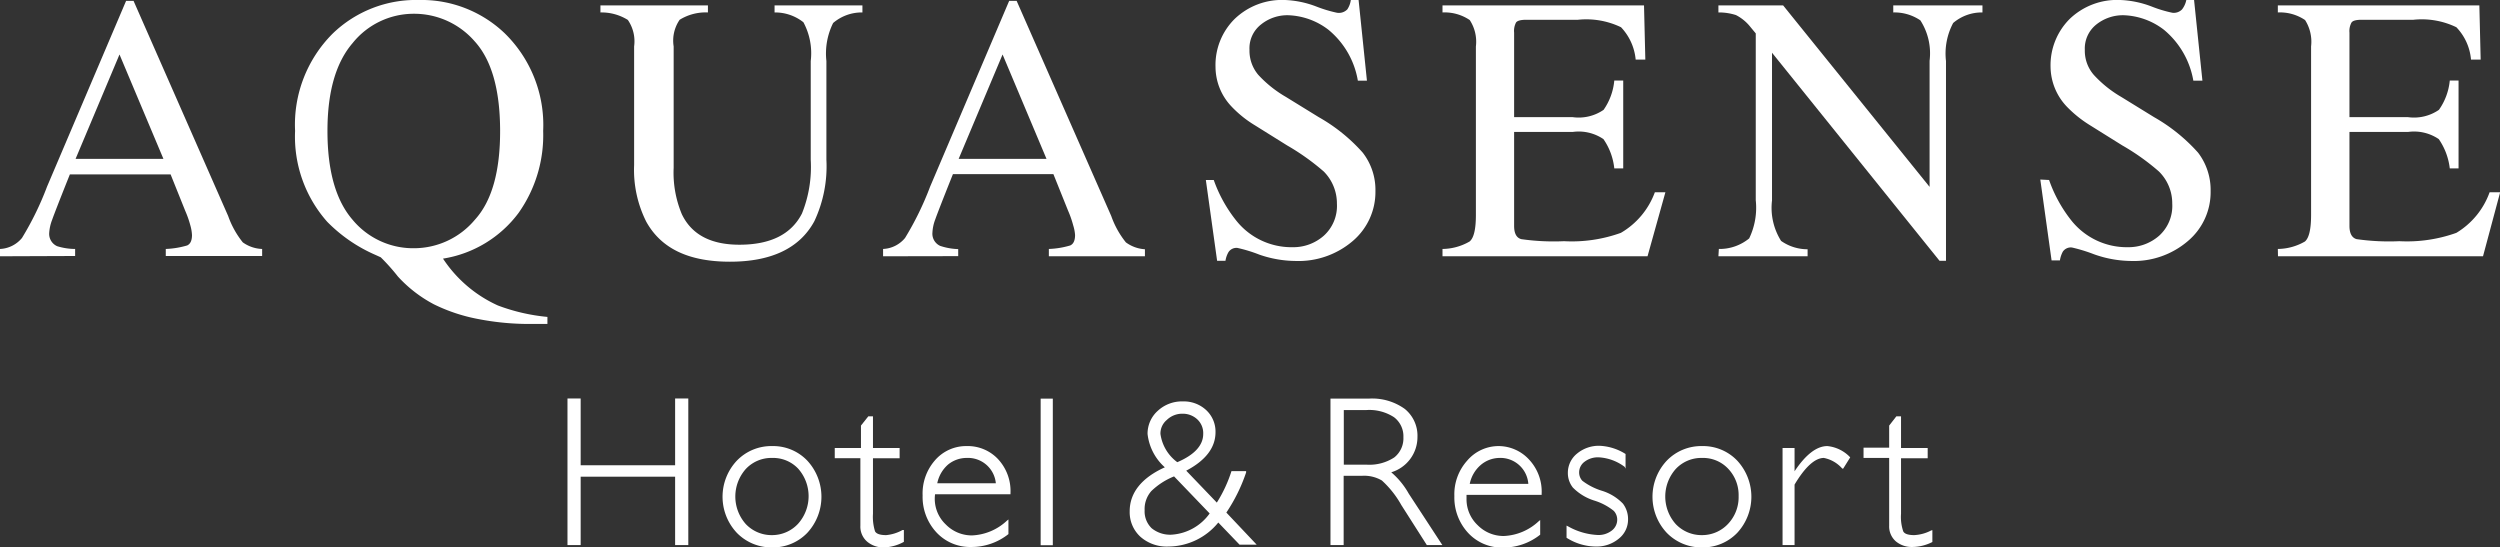 <svg xmlns="http://www.w3.org/2000/svg" viewBox="0 0 170.71 37.35">
  <rect x="0" y="0" width="170.71" height="37.35" fill="#333333" stroke="none"/>
  <defs>
    <style>
      .cls-1 {
        fill: #fff;
      }
    </style>
  </defs>
  <g id="Layer_2" data-name="Layer 2">
    <g id="デザイン">
      <g>
        <g>
          <polygon class="cls-1" points="46.1 31.77 39.65 31.77 39.65 27.21 38.75 27.21 38.75 37.22 39.65 37.22 39.65 32.55 46.1 32.55 46.1 37.22 47 37.22 47 27.21 46.1 27.21 46.1 31.77"/>
          <path class="cls-1" d="M52.73,30.46a3.27,3.27,0,0,0-2.42,1,3.6,3.6,0,0,0,0,4.92,3.3,3.3,0,0,0,2.42,1,3.25,3.25,0,0,0,2.4-1,3.63,3.63,0,0,0,0-4.92A3.22,3.22,0,0,0,52.73,30.46Zm0,6.08a2.43,2.43,0,0,1-1.8-.75,2.83,2.83,0,0,1,0-3.77,2.39,2.39,0,0,1,1.8-.75A2.35,2.35,0,0,1,54.5,32a2.83,2.83,0,0,1,0,3.76A2.42,2.42,0,0,1,52.73,36.54Z"/>
          <path class="cls-1" d="M60.51,36.54c-.42,0-.67-.09-.76-.26a3.33,3.33,0,0,1-.14-1.2V31.29h1.82v-.7H59.61V28.43h-.32l-.5.63v1.53H57v.7h1.75V35.9A1.35,1.35,0,0,0,59.23,37a1.71,1.71,0,0,0,1.12.38A3,3,0,0,0,61.72,37l0,0v-.81l-.09,0A2.79,2.79,0,0,1,60.51,36.54Z"/>
          <path class="cls-1" d="M66,30.46a2.81,2.81,0,0,0-2.18,1A3.43,3.43,0,0,0,63,33.83a3.56,3.56,0,0,0,.94,2.52,3.13,3.13,0,0,0,2.37,1,4.05,4.05,0,0,0,2.55-.88l0,0v-1l-.11.09a3.71,3.71,0,0,1-2.37,1,2.48,2.48,0,0,1-1.79-.74,2.41,2.41,0,0,1-.74-2.07H69v-.07a3.2,3.2,0,0,0-.86-2.34A2.84,2.84,0,0,0,66,30.46Zm0,.81A1.91,1.91,0,0,1,68,33H64a2.3,2.3,0,0,1,.74-1.28A2,2,0,0,1,66,31.27Z"/>
          <rect class="cls-1" x="71.06" y="27.22" width="0.83" height="10.01"/>
          <path class="cls-1" d="M85.09,32.26l0-.09h-1l0,0a9.29,9.29,0,0,1-1,2.15L81,32.14c1.33-.7,2-1.58,2-2.63a2,2,0,0,0-.63-1.5,2.24,2.24,0,0,0-1.6-.6,2.42,2.42,0,0,0-1.71.64,2.09,2.09,0,0,0-.7,1.58,3.57,3.57,0,0,0,1.18,2.28c-1.59.72-2.4,1.74-2.4,3a2.27,2.27,0,0,0,.74,1.75,2.72,2.72,0,0,0,1.91.66,4.43,4.43,0,0,0,3.4-1.64l1.45,1.51h1.17L83.74,35A11.43,11.43,0,0,0,85.09,32.26Zm-6.47,1.27a4.82,4.82,0,0,1,1.55-1l2.43,2.53A3.46,3.46,0,0,1,80,36.51a2,2,0,0,1-1.36-.44,1.6,1.6,0,0,1-.48-1.23A1.85,1.85,0,0,1,78.62,33.53Zm2.13-5.28a1.45,1.45,0,0,1,1,.38,1.28,1.28,0,0,1,.41,1c0,.78-.6,1.43-1.77,1.93a2.88,2.88,0,0,1-1.15-1.93,1.2,1.2,0,0,1,.43-.95A1.51,1.51,0,0,1,80.75,28.25Z"/>
          <path class="cls-1" d="M95,32.25a2.51,2.51,0,0,0,1.79-2.42,2.35,2.35,0,0,0-.87-1.91,3.81,3.81,0,0,0-2.47-.7h-2.6v10h.9V32.49H93a2.39,2.39,0,0,1,1.36.32,6.64,6.64,0,0,1,1.33,1.68l1.74,2.73h1.06l-2.3-3.52A5.34,5.34,0,0,0,95,32.25ZM91.76,28H93.3a3.09,3.09,0,0,1,1.89.49,1.63,1.63,0,0,1,.64,1.37,1.66,1.66,0,0,1-.63,1.38,3.11,3.11,0,0,1-1.87.49H91.76Z"/>
          <path class="cls-1" d="M102.36,30.46a2.82,2.82,0,0,0-2.18,1,3.43,3.43,0,0,0-.87,2.41,3.56,3.56,0,0,0,.94,2.52,3.13,3.13,0,0,0,2.37,1,4.05,4.05,0,0,0,2.55-.88l0,0v-1l-.11.09a3.71,3.71,0,0,1-2.37,1,2.48,2.48,0,0,1-1.79-.74,2.43,2.43,0,0,1-.76-1.8c0-.08,0-.17,0-.27h5.13v-.07a3.2,3.2,0,0,0-.86-2.34A2.84,2.84,0,0,0,102.36,30.46Zm0,.81a1.91,1.91,0,0,1,2,1.77h-4a2.3,2.3,0,0,1,.74-1.28A2,2,0,0,1,102.36,31.27Z"/>
          <path class="cls-1" d="M109.38,33.51a4.28,4.28,0,0,1-1.33-.68.83.83,0,0,1-.22-.57.9.9,0,0,1,.37-.73,1.5,1.5,0,0,1,1-.3,3.25,3.25,0,0,1,1.74.65L111,32V31l0,0a3.6,3.6,0,0,0-1.78-.56,2.33,2.33,0,0,0-1.53.53,1.68,1.68,0,0,0-.63,1.32,1.59,1.59,0,0,0,.34,1,3.52,3.52,0,0,0,1.46.89,4,4,0,0,1,1.33.7.87.87,0,0,1,.24.58.93.93,0,0,1-.36.76,1.47,1.47,0,0,1-1,.31,4.54,4.54,0,0,1-2-.59l-.1-.05v.83l0,0a3.77,3.77,0,0,0,2,.6,2.36,2.36,0,0,0,1.57-.54,1.66,1.66,0,0,0,.63-1.32,1.74,1.74,0,0,0-.35-1.07A3.37,3.37,0,0,0,109.38,33.51Z"/>
          <path class="cls-1" d="M116.23,30.46a3.27,3.27,0,0,0-2.42,1,3.6,3.6,0,0,0,0,4.92,3.3,3.3,0,0,0,2.42,1,3.25,3.25,0,0,0,2.4-1,3.63,3.63,0,0,0,0-4.92A3.22,3.22,0,0,0,116.23,30.46Zm0,6.08a2.43,2.43,0,0,1-1.8-.75,2.83,2.83,0,0,1,0-3.77,2.39,2.39,0,0,1,1.8-.75A2.35,2.35,0,0,1,118,32a2.61,2.61,0,0,1,.72,1.88,2.65,2.65,0,0,1-.71,1.88A2.42,2.42,0,0,1,116.23,36.54Z"/>
          <path class="cls-1" d="M124.78,30.46c-.73,0-1.48.58-2.24,1.72V30.59h-.82v6.63h.82V33.09c.72-1.21,1.4-1.82,2-1.82a2.24,2.24,0,0,1,1.26.73l.06,0,.48-.77,0,0A2.47,2.47,0,0,0,124.78,30.46Z"/>
          <path class="cls-1" d="M131.87,36.22a2.79,2.79,0,0,1-1.16.32c-.41,0-.67-.09-.75-.26a3.05,3.05,0,0,1-.15-1.2V31.29h1.82v-.7h-1.82V28.43h-.32l-.49.63,0,0v1.51h-1.75v.7H129V35.9a1.35,1.35,0,0,0,.46,1.07,1.69,1.69,0,0,0,1.12.38,3.08,3.08,0,0,0,1.37-.34l0,0v-.81Z"/>
        </g>
        <g>
          <path class="cls-1" d="M0,17.5V17a2.06,2.06,0,0,0,1.5-.75,20.73,20.73,0,0,0,1.71-3.5L8.61.06h.51l6.46,14.69a6.11,6.11,0,0,0,1,1.8A2.41,2.41,0,0,0,17.9,17v.48H11.32V17a5.9,5.9,0,0,0,1.46-.24c.22-.1.33-.34.33-.71A2.84,2.84,0,0,0,13,15.4a6.76,6.76,0,0,0-.35-1l-1-2.49H4.77c-.68,1.7-1.08,2.73-1.21,3.1a3,3,0,0,0-.2.89.92.92,0,0,0,.54.91A4.22,4.22,0,0,0,5.13,17v.48Zm11.16-6.65-3-7.13-3,7.13Z"/>
          <path class="cls-1" d="M22.72,2.29A8.18,8.18,0,0,1,28.6,0a8.22,8.22,0,0,1,5.85,2.26,8.75,8.75,0,0,1,2.64,6.68,9.19,9.19,0,0,1-1.68,5.6,8,8,0,0,1-5.16,3.12A8.87,8.87,0,0,0,34,20.86a13,13,0,0,0,3.38.78v.48H36.36a18.17,18.17,0,0,1-3.73-.34,11.69,11.69,0,0,1-3-1,9,9,0,0,1-2.46-1.9A13.81,13.81,0,0,0,26,17.57l-.33-.15a10.44,10.44,0,0,1-3.33-2.28,8.76,8.76,0,0,1-2.19-6.2A8.79,8.79,0,0,1,22.72,2.29ZM24.07,15a5.37,5.37,0,0,0,4.19,1.95A5.43,5.43,0,0,0,32.43,15q1.73-1.9,1.72-6.09T32.41,2.82A5.47,5.47,0,0,0,28.26.94a5.35,5.35,0,0,0-4.18,2q-1.72,2-1.72,6C22.36,11.66,22.93,13.68,24.07,15Z"/>
          <path class="cls-1" d="M48.34.37V.85a3.38,3.38,0,0,0-1.93.5A2.51,2.51,0,0,0,46,3.17v8.29a7.35,7.35,0,0,0,.56,3.17q1,2.08,3.93,2.08,3.18,0,4.27-2.13a8.5,8.5,0,0,0,.6-3.67V4.17a4.46,4.46,0,0,0-.5-2.65A3.11,3.11,0,0,0,52.89.85V.37h6V.85a3,3,0,0,0-2,.72,4.68,4.68,0,0,0-.46,2.6v6.74a8.8,8.8,0,0,1-.82,4.19c-1,1.85-2.94,2.77-5.77,2.77s-4.7-.91-5.71-2.73a7.88,7.88,0,0,1-.83-3.87V3.17a2.57,2.57,0,0,0-.43-1.81A3.4,3.4,0,0,0,41,.85V.37Z"/>
          <path class="cls-1" d="M60.3,17.5V17a2.06,2.06,0,0,0,1.5-.75,20.73,20.73,0,0,0,1.71-3.5L68.91.06h.51l6.46,14.69a6.11,6.11,0,0,0,1,1.8,2.44,2.44,0,0,0,1.3.47v.48H71.62V17a5.81,5.81,0,0,0,1.46-.24c.22-.1.33-.34.33-.71a2.84,2.84,0,0,0-.13-.67,6.76,6.76,0,0,0-.35-1l-1-2.49H65.07c-.68,1.7-1.08,2.73-1.21,3.1a2.9,2.9,0,0,0-.19.89.91.91,0,0,0,.53.91,4.29,4.29,0,0,0,1.23.22v.48Zm11.16-6.65-3-7.13-3,7.13Z"/>
          <path class="cls-1" d="M82.88,12.29a9.46,9.46,0,0,0,1.55,2.79,4.82,4.82,0,0,0,3.82,1.8,3.15,3.15,0,0,0,2.14-.78,2.74,2.74,0,0,0,.9-2.19,3.09,3.09,0,0,0-.9-2.2,16,16,0,0,0-2.5-1.78L85.68,8.55a7.56,7.56,0,0,1-1.59-1.28A3.94,3.94,0,0,1,83,4.57a4.43,4.43,0,0,1,1.3-3.27A4.66,4.66,0,0,1,87.74,0a6.67,6.67,0,0,1,2.13.44,9,9,0,0,0,1.42.43A.8.8,0,0,0,92,.64,1.52,1.52,0,0,0,92.24,0h.53l.57,5.51h-.62a5.73,5.73,0,0,0-2-3.47,4.76,4.76,0,0,0-2.76-1,2.86,2.86,0,0,0-1.85.63,2.06,2.06,0,0,0-.79,1.73,2.55,2.55,0,0,0,.6,1.71,8,8,0,0,0,1.89,1.51L90.05,8a11.75,11.75,0,0,1,3,2.42,4.14,4.14,0,0,1,.87,2.63,4.39,4.39,0,0,1-1.54,3.4,5.7,5.7,0,0,1-3.93,1.37A7.73,7.73,0,0,1,86,17.39a10.07,10.07,0,0,0-1.5-.46.65.65,0,0,0-.61.28,1.66,1.66,0,0,0-.21.6h-.57l-.77-5.52Z"/>
          <path class="cls-1" d="M139.92,12.29a9.45,9.45,0,0,0,1.54,2.79,4.84,4.84,0,0,0,3.83,1.8,3.17,3.17,0,0,0,2.14-.78,2.74,2.74,0,0,0,.9-2.19,3.05,3.05,0,0,0-.91-2.2,15.47,15.47,0,0,0-2.5-1.78l-2.21-1.38a8.12,8.12,0,0,1-1.59-1.28,4,4,0,0,1-1.1-2.7,4.47,4.47,0,0,1,1.3-3.27A4.67,4.67,0,0,1,144.78,0a6.67,6.67,0,0,1,2.13.44,8.72,8.72,0,0,0,1.42.43A.78.78,0,0,0,149,.64a1.52,1.52,0,0,0,.29-.64h.53l.57,5.51h-.62a5.78,5.78,0,0,0-2-3.47,4.76,4.76,0,0,0-2.76-1,2.91,2.91,0,0,0-1.86.63,2.09,2.09,0,0,0-.79,1.73,2.51,2.51,0,0,0,.61,1.71,7.92,7.92,0,0,0,1.88,1.51L147.09,8a11.93,11.93,0,0,1,3,2.42,4.19,4.19,0,0,1,.86,2.63,4.36,4.36,0,0,1-1.54,3.4,5.68,5.68,0,0,1-3.92,1.37,7.73,7.73,0,0,1-2.51-.46,10.89,10.89,0,0,0-1.5-.46.66.66,0,0,0-.62.28,1.85,1.85,0,0,0-.2.6h-.57l-.77-5.52Z"/>
          <path class="cls-1" d="M98.5,17a3.77,3.77,0,0,0,1.85-.51c.29-.24.43-.84.43-1.81V3.17a2.69,2.69,0,0,0-.42-1.8A3.06,3.06,0,0,0,98.5.85V.37h13.76l.09,3.7h-.66a3.7,3.7,0,0,0-1-2.21,5.46,5.46,0,0,0-2.94-.51h-3.52c-.38,0-.62.06-.71.19a1.24,1.24,0,0,0-.13.69V8h4a3,3,0,0,0,2.11-.5,4.15,4.15,0,0,0,.73-2h.61v6h-.61a4.29,4.29,0,0,0-.74-2,3,3,0,0,0-2.1-.49h-4v6.41c0,.52.16.82.49.91a15.67,15.67,0,0,0,2.92.14,9.89,9.89,0,0,0,3.88-.57A5.33,5.33,0,0,0,113,13.13h.72L112.5,17.5h-14Z"/>
          <path class="cls-1" d="M155.54,17a3.77,3.77,0,0,0,1.85-.51c.28-.24.42-.84.42-1.81V3.17a2.76,2.76,0,0,0-.41-1.8,3.06,3.06,0,0,0-1.86-.52V.37H169.3l.09,3.7h-.66a3.63,3.63,0,0,0-1-2.21,5.41,5.41,0,0,0-2.93-.51h-3.53c-.38,0-.61.06-.7.19a1.22,1.22,0,0,0-.14.69V8h4a3,3,0,0,0,2.11-.5,4.13,4.13,0,0,0,.74-2h.6v6h-.6a4.39,4.39,0,0,0-.75-2,3,3,0,0,0-2.1-.49h-4v6.41c0,.52.17.82.49.91a15.75,15.75,0,0,0,2.92.14,10,10,0,0,0,3.89-.57A5.32,5.32,0,0,0,170,13.13h.72l-1.17,4.37h-14Z"/>
          <path class="cls-1" d="M117.37,17a3.18,3.18,0,0,0,2.07-.72,4.82,4.82,0,0,0,.45-2.61V2.28l-.35-.42a3,3,0,0,0-1-.83,3.78,3.78,0,0,0-1.2-.18V.37h4.42l10,12.39V4.15a4.15,4.15,0,0,0-.63-2.76,3.14,3.14,0,0,0-1.85-.54V.37h6.09V.85a3,3,0,0,0-2,.72,4.44,4.44,0,0,0-.49,2.6V17.81h-.44L121,3.6V13.69a4.24,4.24,0,0,0,.62,2.76,3.12,3.12,0,0,0,1.81.57v.48h-6.09Z"/>
        </g>
      </g>
    </g>
  </g>
</svg>
